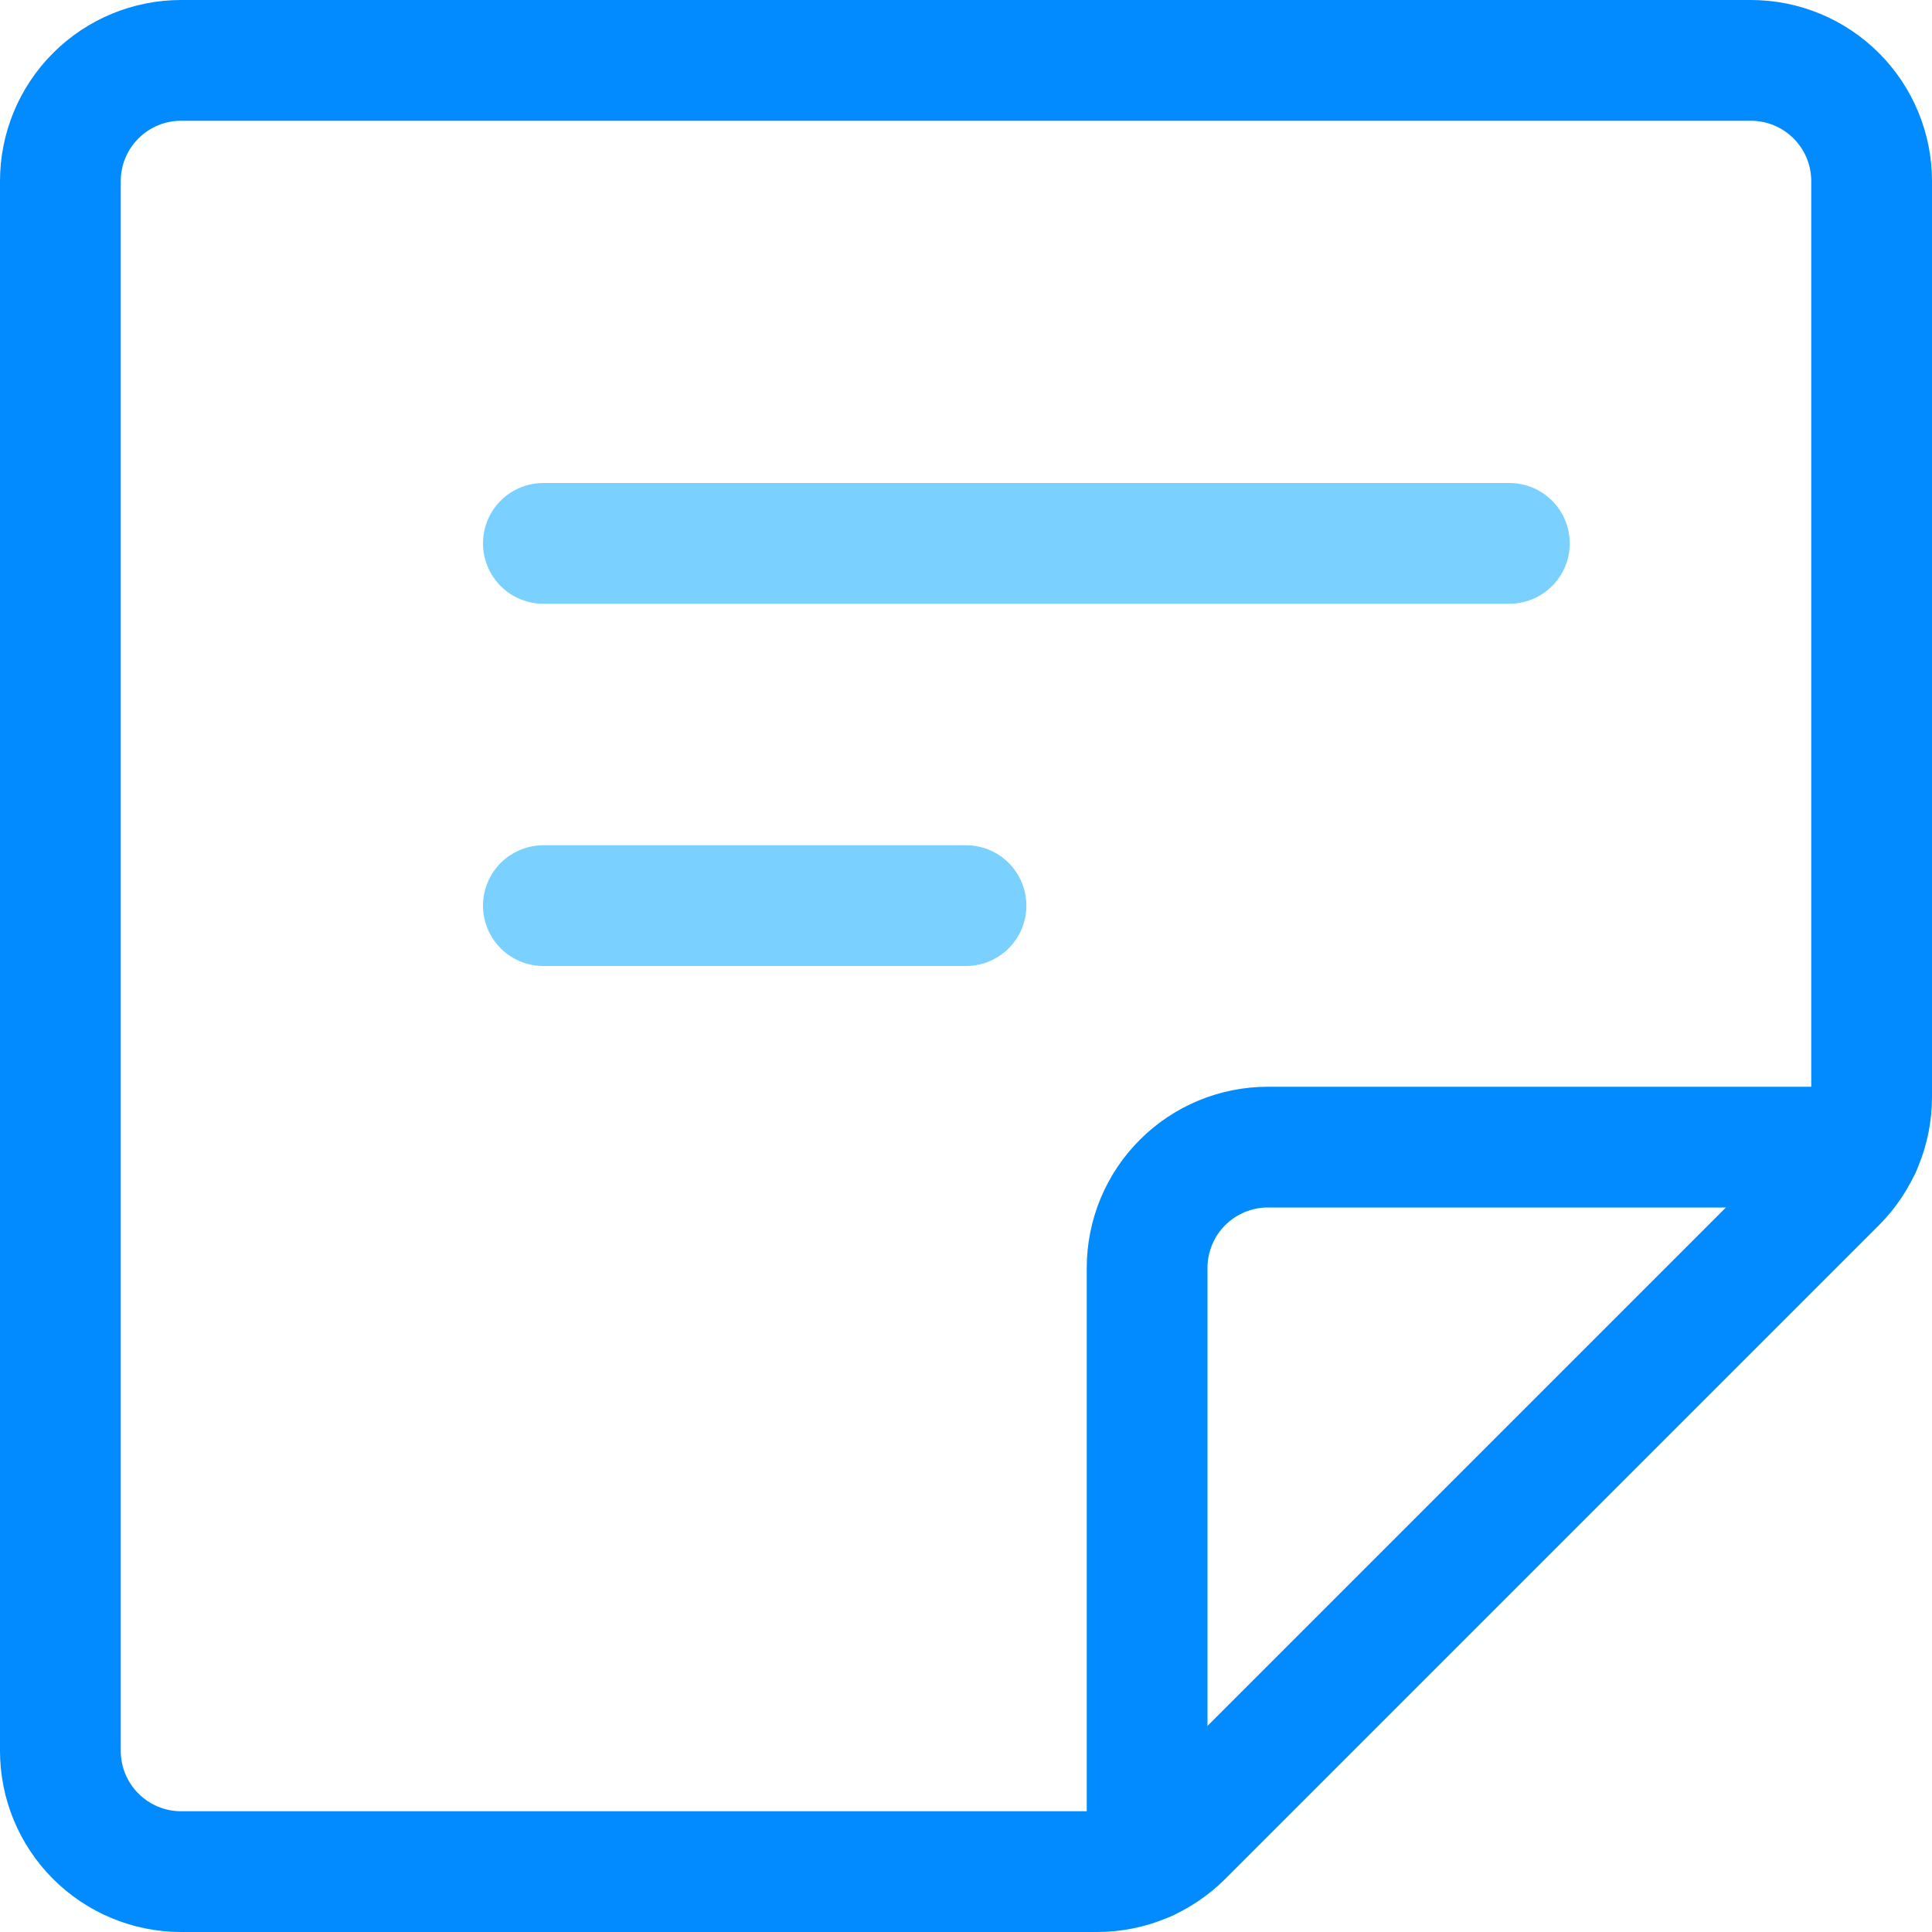 <?xml version="1.0" encoding="UTF-8"?> <svg xmlns="http://www.w3.org/2000/svg" width="48" height="48" viewBox="0 0 48 48" fill="none"><g clip-path="url(#clip0_1305_9152)"><path d="M27.258 46.5H4.5C3.704 46.5 2.941 46.184 2.379 45.621C1.816 45.059 1.5 44.296 1.5 43.5V4.5C1.5 3.704 1.816 2.941 2.379 2.379C2.941 1.816 3.704 1.5 4.5 1.5H43.5C44.296 1.5 45.059 1.816 45.621 2.379C46.184 2.941 46.5 3.704 46.5 4.5V27.258C46.5 28.053 46.184 28.816 45.622 29.378L29.378 45.622C28.816 46.184 28.053 46.5 27.258 46.5V46.5Z" stroke="#018BFF" stroke-width="3" stroke-linecap="round" stroke-linejoin="round"></path><path d="M28.5 46.23V31.5C28.5 30.704 28.816 29.941 29.379 29.379C29.941 28.816 30.704 28.5 31.5 28.5H46.23" stroke="#018BFF" stroke-width="3" stroke-linecap="round" stroke-linejoin="round"></path><path d="M13.5 13.5H37.5" stroke="#7AD1FF" stroke-width="3" stroke-linecap="round" stroke-linejoin="round"></path><path d="M13.5 22.5H24" stroke="#7AD1FF" stroke-width="3" stroke-linecap="round" stroke-linejoin="round"></path></g><defs><clipPath id="clip0_1305_9152"><rect width="48" height="48" fill="white"></rect></clipPath></defs></svg> 